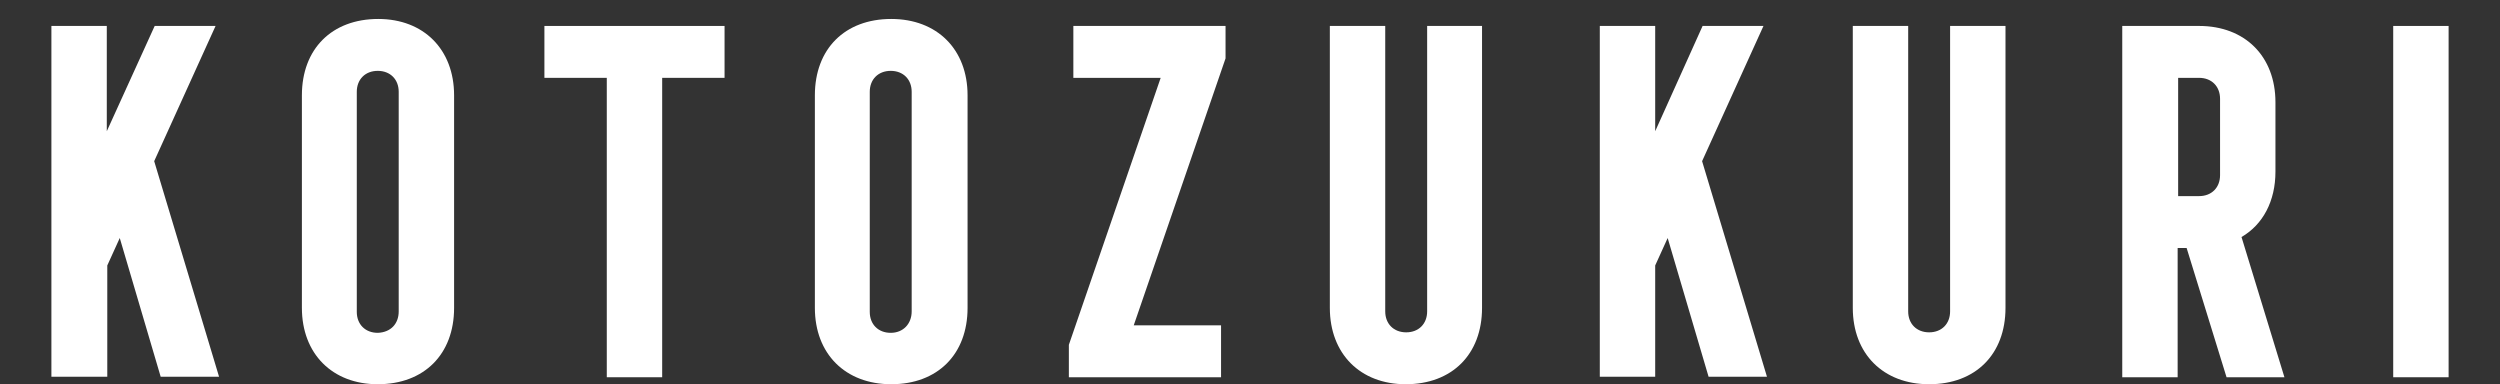 <?xml version="1.0" encoding="utf-8"?>
<!-- Generator: Adobe Illustrator 27.5.0, SVG Export Plug-In . SVG Version: 6.00 Build 0)  -->
<svg version="1.1" id="レイヤー_1" xmlns="http://www.w3.org/2000/svg" xmlns:xlink="http://www.w3.org/1999/xlink" x="0px"
	 y="0px" viewBox="0 0 501 77" style="enable-background:new 0 0 501 77;" xml:space="preserve">
<rect x="0" y="0" width="501" height="77" fill="#333333" stroke="none"/>
<style type="text/css">
	.st0{fill:#FFFFFF;}
</style>
<g>
	<path class="st0" d="M10.3,5.2h11.1v21.1L31,5.2h12.2L30.9,32.3l13,43.2H32.2L24,47.7l-2.5,5.5v22.3H10.3V5.2z"/>
	<path class="st0" d="M60.5,61.7V19.1c0-9.3,6-15.3,15.3-15.3C84.9,3.8,91,9.9,91,19.1v42.6C91,71,85,77,75.7,77
		C66.6,77,60.5,70.9,60.5,61.7z M79.9,62.4v-44c0-2.5-1.7-4.2-4.2-4.2s-4.2,1.7-4.2,4.2v44.1c0,2.5,1.7,4.2,4.2,4.2
		C78.3,66.6,79.9,64.9,79.9,62.4z"/>
	<path class="st0" d="M121.6,15.6h-12.5V5.2h36.1v10.4h-12.5v60h-11.1V15.6z"/>
	<path class="st0" d="M163.3,61.7V19.1c0-9.3,6-15.3,15.3-15.3c9.2,0,15.3,6.1,15.3,15.3v42.6c0,9.3-6,15.3-15.3,15.3
		C169.4,77,163.3,70.9,163.3,61.7z M182.7,62.4v-44c0-2.5-1.7-4.2-4.2-4.2s-4.2,1.7-4.2,4.2v44.1c0,2.5,1.7,4.2,4.2,4.2
		S182.7,64.9,182.7,62.4z"/>
	<path class="st0" d="M214.2,69.1l18.4-53.5h-17.5V5.2h30.5v6.5l-18.4,53.5h17.5v10.4h-30.5V69.1z"/>
	<path class="st0" d="M266.5,61.7V5.2h11.1v57.2c0,2.5,1.7,4.2,4.2,4.2s4.2-1.7,4.2-4.2V5.2h11v56.5c0,9.3-6,15.3-15.3,15.3
		C272.6,77,266.5,70.9,266.5,61.7z"/>
	<path class="st0" d="M320.6,5.2h11.1v21.1l9.5-21.1h12.2l-12.3,27.1l13,43.2h-11.7l-8.2-27.8l-2.5,5.5v22.3h-11.1V5.2z"/>
	<path class="st0" d="M371.3,61.7V5.2h11.1v57.2c0,2.5,1.7,4.2,4.2,4.2s4.2-1.7,4.2-4.2V5.2h11.1v56.5c0,9.3-6,15.3-15.3,15.3
		C377.4,77,371.3,70.9,371.3,61.7z"/>
	<path class="st0" d="M425.4,5.2h15.3c9.2,0,15.3,6.1,15.3,15.3v13.9c0,5.9-2.5,10.6-6.8,13.1l8.6,28.1h-11.6l-8-25.9h-1.8v25.9
		h-11.1V5.2H425.4z M440.7,39.3c2.5,0,4.2-1.7,4.2-4.2V19.8c0-2.5-1.7-4.2-4.2-4.2h-4.2v23.7H440.7z"/>
	<path class="st0" d="M479.6,5.2h11.1v70.4h-11.1V5.2z"/>
</g>
</svg>
